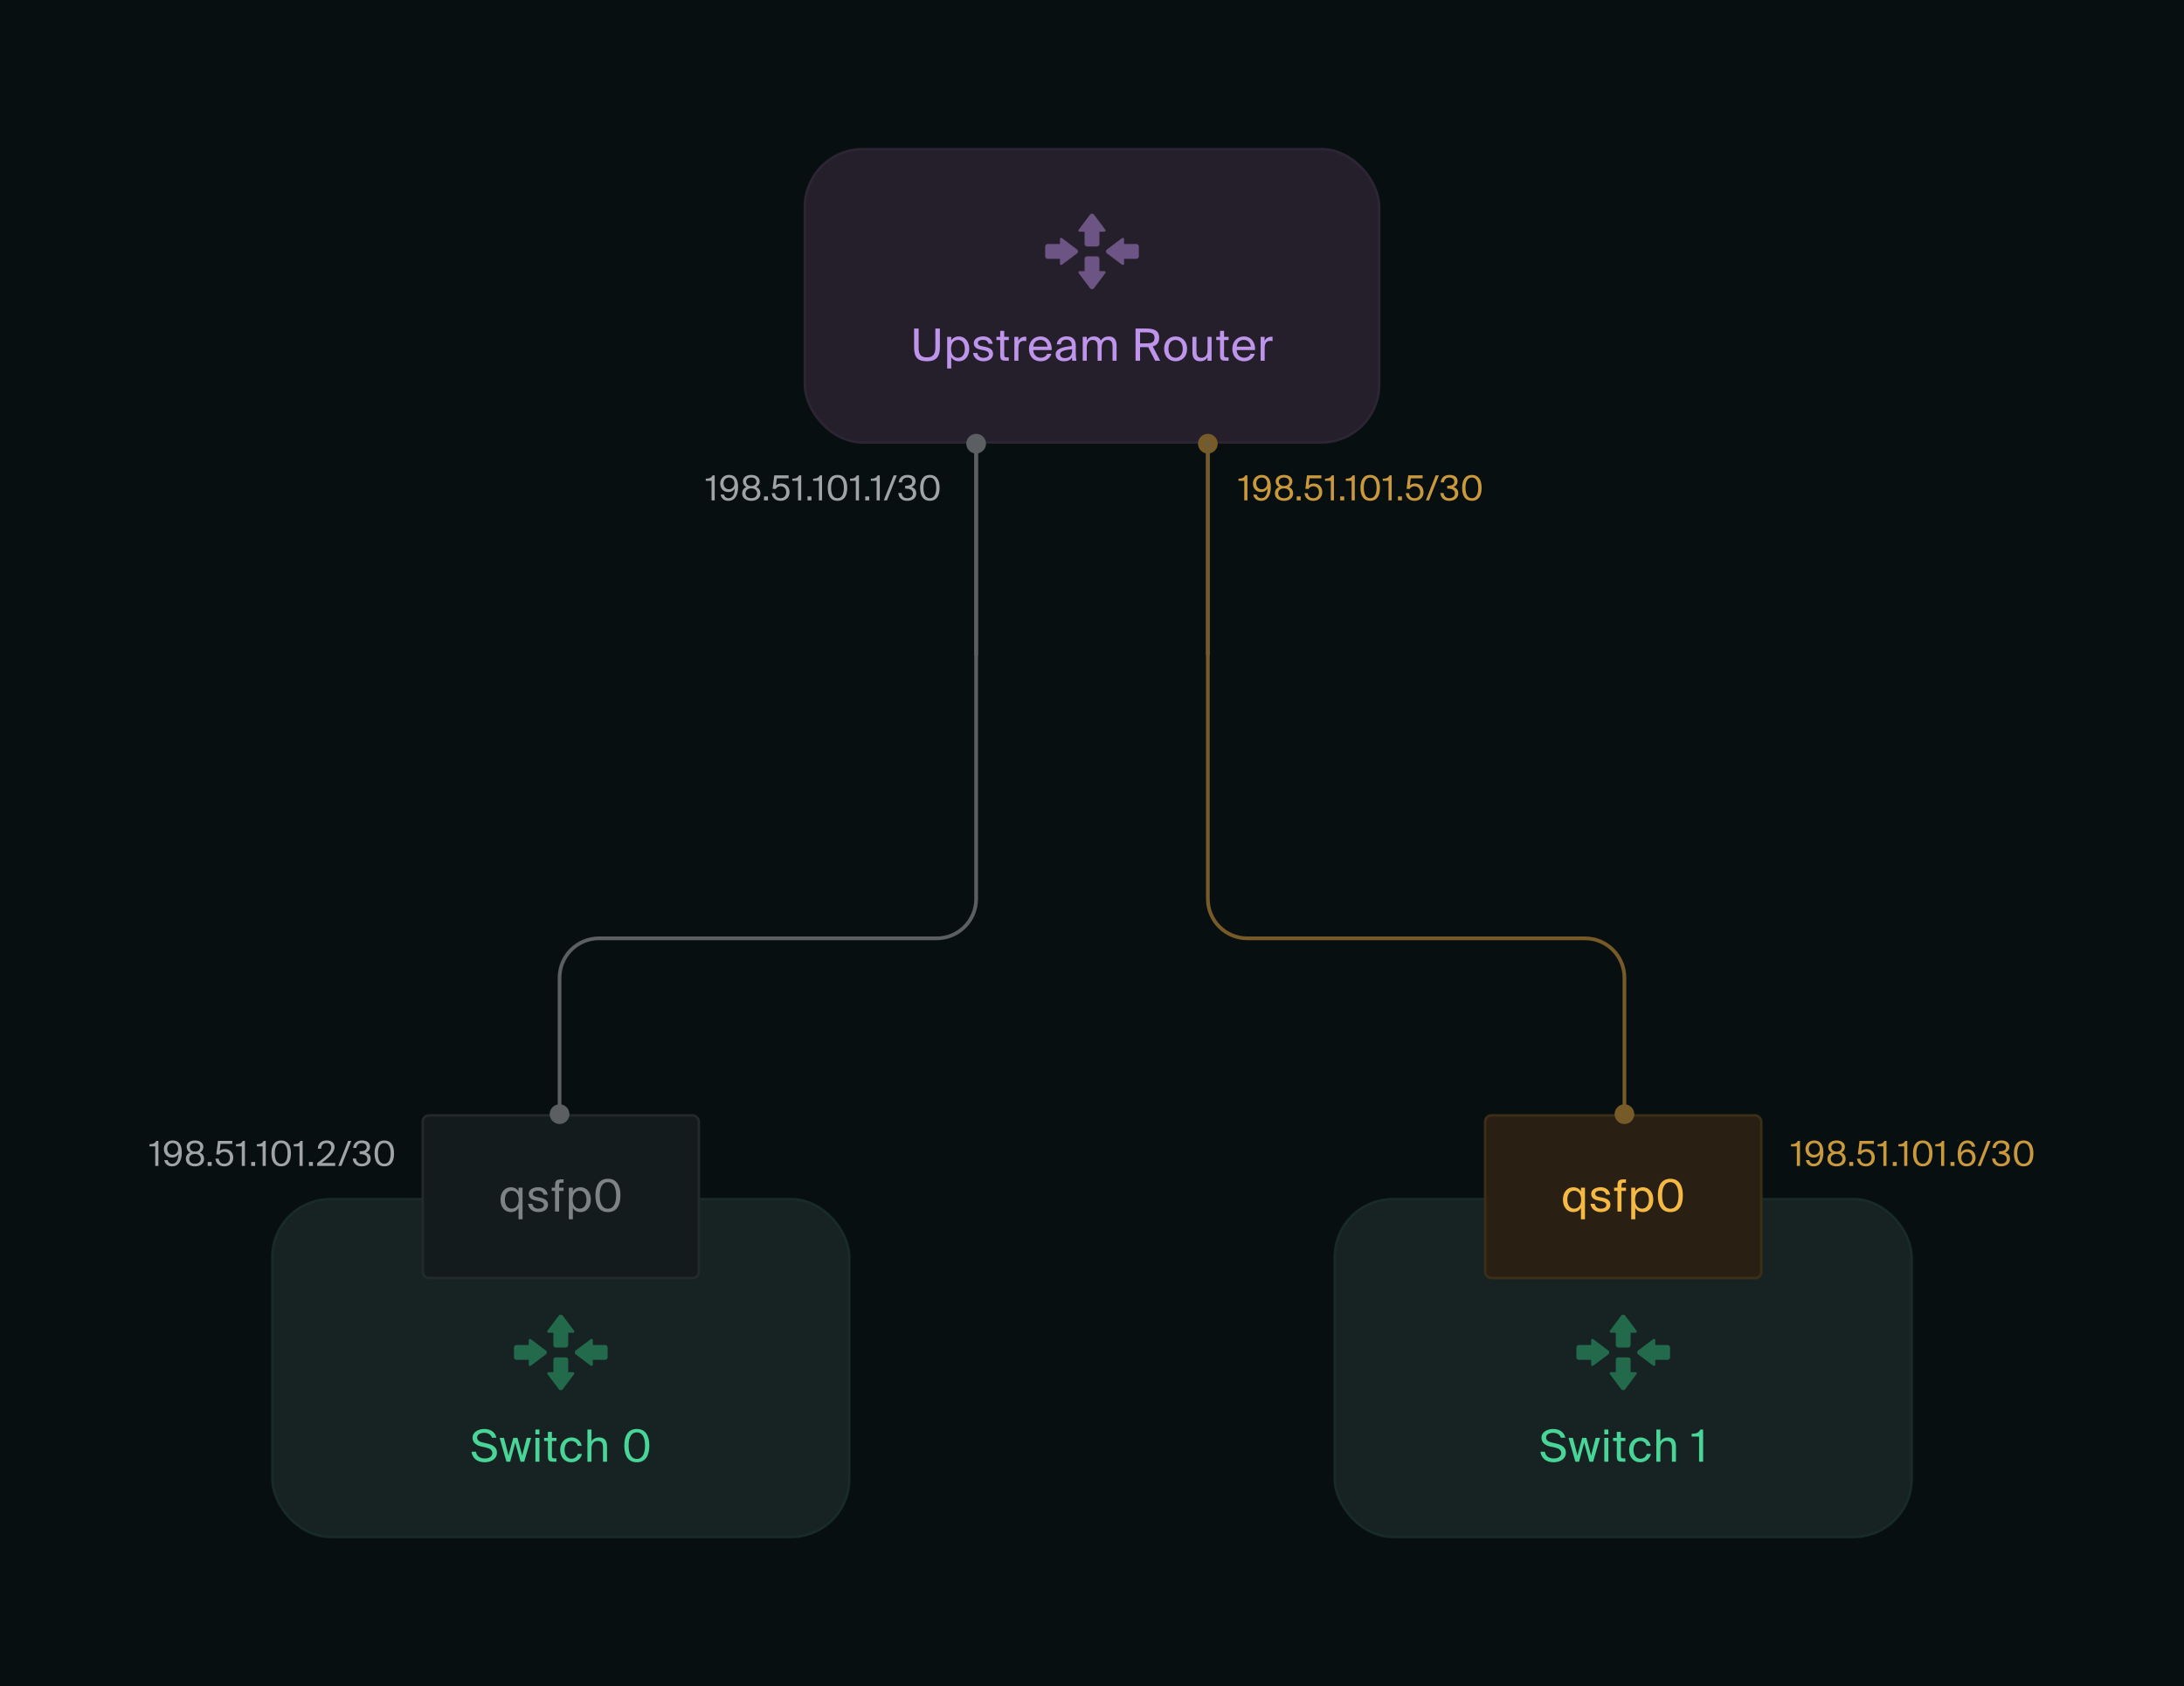 <svg width="886" height="684" viewBox="0 0 886 684" fill="none" xmlns="http://www.w3.org/2000/svg">
<rect width="886" height="684" fill="#080F11"/>
<rect x="326" y="60" width="234" height="120" rx="24" fill="#251F2B"/>
<rect x="326.5" y="60.5" width="233" height="119" rx="23.5" stroke="#BE95EB" stroke-opacity="0.05"/>
<path fill-rule="evenodd" clip-rule="evenodd" d="M442.2 87.067C442.6 86.534 443.4 86.534 443.8 87.067L448.4 93.2C448.647 93.53 448.412 94 448 94H446V99C446 99.553 445.552 100 445 100H441C440.448 100 440 99.553 440 99V94H438C437.588 94 437.353 93.53 437.6 93.2L442.2 87.067ZM436.933 101.2C437.467 101.6 437.467 102.4 436.933 102.8L430.8 107.4C430.47 107.648 430 107.412 430 107V105H425C424.448 105 424 104.553 424 104V100C424 99.448 424.448 99 425 99H430V97C430 96.588 430.47 96.353 430.8 96.6L436.933 101.2ZM456 99V97C456 96.588 455.53 96.353 455.2 96.6L449.067 101.2C448.533 101.6 448.533 102.4 449.067 102.8L455.2 107.4C455.53 107.648 456 107.412 456 107V105H461C461.552 105 462 104.553 462 104V100C462 99.448 461.552 99 461 99H456ZM440 105V110H438C437.588 110 437.353 110.471 437.6 110.8L442.2 116.934C442.6 117.467 443.4 117.467 443.8 116.934L448.4 110.8C448.647 110.471 448.412 110 448 110H446V105C446 104.448 445.552 104 445 104H441C440.448 104 440 104.448 440 105Z" fill="#6C5584"/>
<path d="M372.668 133.283V141.221C372.668 143.777 373.586 144.983 376.034 144.983C378.536 144.983 379.454 143.597 379.454 141.023V133.283H381.29V140.879C381.29 144.695 379.832 146.567 376.034 146.567C372.416 146.567 370.832 145.091 370.832 141.023V133.283H372.668ZM385.889 136.649V138.179C386.483 137.153 387.509 136.487 389.057 136.487C391.271 136.487 393.197 138.341 393.197 141.527C393.197 144.731 391.271 146.567 389.057 146.567C387.509 146.567 386.483 145.901 385.889 144.875V149.483H384.251V136.649H385.889ZM388.643 145.163C390.317 145.163 391.415 143.831 391.415 141.527C391.415 139.223 390.317 137.891 388.643 137.891C387.185 137.891 385.817 138.971 385.817 141.527C385.817 144.083 387.185 145.163 388.643 145.163ZM401.019 139.475C400.767 138.323 399.867 137.873 398.733 137.873C397.779 137.873 396.699 138.215 396.699 139.097C396.699 139.871 397.239 140.231 398.175 140.411L399.543 140.681C401.307 141.023 402.855 141.689 402.855 143.561C402.855 145.469 401.127 146.567 398.913 146.567C396.375 146.567 394.935 144.893 394.755 143.201H396.483C396.735 144.443 397.509 145.181 398.949 145.181C400.191 145.181 401.199 144.641 401.199 143.741C401.199 142.769 400.281 142.355 399.237 142.139L397.797 141.851C396.483 141.581 395.043 140.969 395.043 139.169C395.043 137.459 396.771 136.469 398.913 136.469C401.001 136.469 402.423 137.639 402.729 139.475H401.019ZM405.76 134.219H407.398V136.649H409.234V137.963H407.398V143.705C407.398 144.713 407.47 144.965 408.406 144.965H409.234V146.333H408.046C406.192 146.333 405.76 145.919 405.76 143.903V137.963H404.23V136.649H405.76V134.219ZM416.329 138.359C415.987 138.323 415.681 138.287 415.411 138.287C413.899 138.287 413.143 139.133 413.143 141.257V146.333H411.505V136.649H413.107V138.341C413.593 137.243 414.583 136.631 415.843 136.595C416.005 136.595 416.149 136.595 416.329 136.613V138.359ZM419.186 142.031C419.258 144.119 420.734 145.127 422.174 145.127C423.614 145.127 424.406 144.479 424.82 143.525H426.512C426.062 145.199 424.532 146.567 422.174 146.567C419.114 146.567 417.422 144.371 417.422 141.509C417.422 138.449 419.474 136.487 422.12 136.487C425.072 136.487 426.854 138.971 426.638 142.031H419.186ZM419.204 140.627H424.91C424.874 139.259 423.848 137.891 422.12 137.891C420.662 137.891 419.348 138.683 419.204 140.627ZM428.243 143.777C428.243 141.491 430.817 140.825 434.795 140.375V140.141C434.795 138.377 433.805 137.783 432.599 137.783C431.249 137.783 430.457 138.521 430.385 139.709H428.693C428.855 137.621 430.691 136.451 432.581 136.451C435.245 136.451 436.451 137.729 436.433 140.447L436.415 142.679C436.397 144.299 436.487 145.415 436.667 146.333H435.011C434.957 145.973 434.903 145.577 434.885 145.001C434.291 145.991 433.283 146.567 431.573 146.567C429.755 146.567 428.243 145.559 428.243 143.777ZM434.921 141.671C431.951 141.977 430.061 142.409 430.061 143.741C430.061 144.659 430.763 145.271 431.933 145.271C433.463 145.271 434.921 144.569 434.921 142.283V141.671ZM440.872 146.333H439.234V136.649H440.872V138.107C441.43 137.189 442.33 136.487 443.788 136.487C445.264 136.487 446.146 137.135 446.578 138.197C447.352 137.009 448.486 136.487 449.836 136.487C452.086 136.487 452.968 137.999 452.968 140.213V146.333H451.33V140.699C451.33 139.205 451.042 137.909 449.26 137.909C447.855 137.909 446.92 139.007 446.92 141.077V146.333H445.282V140.699C445.282 139.205 444.994 137.909 443.212 137.909C441.808 137.909 440.872 139.007 440.872 141.077V146.333ZM465.796 140.825C465.472 140.843 465.148 140.843 464.806 140.843H462.502V146.333H460.666V133.283H464.806C467.992 133.283 470.242 133.913 470.242 137.045C470.242 139.115 469.252 140.105 467.65 140.537L470.674 146.333H468.622L465.796 140.825ZM462.502 134.831V139.295H464.95C466.858 139.295 468.352 139.097 468.352 137.081C468.352 135.065 466.858 134.831 464.95 134.831H462.502ZM481.561 141.527C481.561 145.037 479.167 146.567 476.917 146.567C474.667 146.567 472.273 145.037 472.273 141.527C472.273 138.017 474.667 136.487 476.917 136.487C479.167 136.487 481.561 138.017 481.561 141.527ZM476.917 145.127C478.393 145.127 479.815 144.011 479.815 141.527C479.815 138.953 478.393 137.927 476.917 137.927C475.441 137.927 474.019 138.881 474.019 141.527C474.019 144.101 475.441 145.127 476.917 145.127ZM489.875 144.947C489.317 145.865 488.435 146.567 486.833 146.567C484.583 146.567 483.737 145.055 483.737 142.841V136.649H485.375V142.355C485.375 143.849 485.627 145.145 487.409 145.145C488.957 145.145 489.875 144.047 489.875 141.977V136.649H491.513V146.333H489.875V144.947ZM494.939 134.219H496.577V136.649H498.413V137.963H496.577V143.705C496.577 144.713 496.649 144.965 497.585 144.965H498.413V146.333H497.225C495.371 146.333 494.939 145.919 494.939 143.903V137.963H493.409V136.649H494.939V134.219ZM501.695 142.031C501.767 144.119 503.243 145.127 504.683 145.127C506.123 145.127 506.915 144.479 507.329 143.525H509.021C508.571 145.199 507.041 146.567 504.683 146.567C501.623 146.567 499.931 144.371 499.931 141.509C499.931 138.449 501.983 136.487 504.629 136.487C507.581 136.487 509.363 138.971 509.147 142.031H501.695ZM501.713 140.627H507.419C507.383 139.259 506.357 137.891 504.629 137.891C503.171 137.891 501.857 138.683 501.713 140.627ZM516.24 138.359C515.898 138.323 515.592 138.287 515.322 138.287C513.81 138.287 513.054 139.133 513.054 141.257V146.333H511.416V136.649H513.018V138.341C513.504 137.243 514.494 136.631 515.754 136.595C515.916 136.595 516.06 136.595 516.24 136.613V138.359Z" fill="#BE95EB"/>
<path d="M490 176C492.209 176 494 177.791 494 180C494 182.209 492.209 184 490 184C487.791 184 486 182.209 486 180C486 177.791 487.791 176 490 176Z" fill="#765A27"/>
<path d="M396 176C398.209 176 400 177.791 400 180C400 182.209 398.209 184 396 184C393.791 184 392 182.209 392 180C392 177.791 393.791 176 396 176Z" fill="#5B5F61"/>
<path d="M490 180V265.5" stroke="#5B5F61" stroke-width="1.5" stroke-linecap="round"/>
<path d="M396 180V265.5" stroke="#5B5F61" stroke-width="1.5" stroke-linecap="round"/>
<rect x="541" y="486" width="235" height="138" rx="24" fill="#162322"/>
<rect x="541.5" y="486.5" width="234" height="137" rx="23.5" stroke="#48D597" stroke-opacity="0.05"/>
<path fill-rule="evenodd" clip-rule="evenodd" d="M657.7 533.733C658.1 533.2 658.9 533.2 659.3 533.733L663.9 539.866C664.147 540.196 663.912 540.666 663.5 540.666H661.5V545.666C661.5 546.219 661.052 546.666 660.5 546.666H656.5C655.948 546.666 655.5 546.219 655.5 545.666V540.666H653.5C653.088 540.666 652.853 540.196 653.1 539.866L657.7 533.733ZM652.433 547.866C652.967 548.266 652.967 549.066 652.433 549.466L646.3 554.066C645.97 554.314 645.5 554.078 645.5 553.666V551.666H640.5C639.948 551.666 639.5 551.219 639.5 550.666V546.666C639.5 546.114 639.948 545.666 640.5 545.666H645.5V543.666C645.5 543.254 645.97 543.019 646.3 543.266L652.433 547.866ZM671.5 545.666V543.666C671.5 543.254 671.03 543.019 670.7 543.266L664.567 547.866C664.033 548.266 664.033 549.066 664.567 549.466L670.7 554.066C671.03 554.314 671.5 554.078 671.5 553.666V551.666H676.5C677.052 551.666 677.5 551.219 677.5 550.666V546.666C677.5 546.114 677.052 545.666 676.5 545.666H671.5ZM655.5 551.666V556.666H653.5C653.088 556.666 652.853 557.137 653.1 557.466L657.7 563.6C658.1 564.133 658.9 564.133 659.3 563.6L663.9 557.466C664.147 557.137 663.912 556.666 663.5 556.666H661.5V551.666C661.5 551.114 661.052 550.666 660.5 550.666H656.5C655.948 550.666 655.5 551.114 655.5 551.666Z" fill="#236A4C"/>
<path d="M630.058 579.716C632.398 579.716 634.504 580.76 635.008 583.28H633.226C632.776 581.768 631.3 581.264 629.986 581.264C628.978 581.264 627.214 581.714 627.214 583.172C627.214 584.324 628.132 584.9 629.338 585.17L630.85 585.512C632.848 585.944 635.242 586.7 635.242 589.328C635.242 591.884 632.866 593.234 630.274 593.234C627.196 593.234 625.252 591.56 624.91 588.95H626.71C627.052 590.75 628.312 591.686 630.31 591.686C632.236 591.686 633.352 590.768 633.352 589.49C633.352 588.122 632.182 587.546 630.544 587.186L628.924 586.844C627.142 586.448 625.342 585.458 625.342 583.28C625.342 580.796 627.952 579.716 630.058 579.716ZM641.859 583.316H643.551L645.477 590.48L647.331 583.316H649.095L646.305 593H644.811L642.669 585.206L640.599 593H639.105L636.315 583.316H638.079L639.933 590.48L641.859 583.316ZM652.474 579.95V581.93H650.836V579.95H652.474ZM652.474 583.316V593H650.836V583.316H652.474ZM655.9 580.886H657.538V583.316H659.374V584.63H657.538V590.372C657.538 591.38 657.61 591.632 658.546 591.632H659.374V593H658.186C656.332 593 655.9 592.586 655.9 590.57V584.63H654.37V583.316H655.9V580.886ZM669.622 586.556H667.966C667.732 585.404 666.724 584.594 665.464 584.594C664.006 584.594 662.674 585.728 662.674 588.158C662.674 590.624 664.024 591.794 665.464 591.794C666.832 591.794 667.804 590.876 668.038 589.85H669.73C669.406 591.668 667.66 593.234 665.41 593.234C662.638 593.234 660.892 591.128 660.892 588.176C660.892 585.296 662.71 583.154 665.572 583.154C667.912 583.154 669.406 584.918 669.622 586.556ZM673.576 584.774C674.134 583.856 675.07 583.154 676.708 583.154C679.048 583.154 679.894 584.666 679.894 586.88V593H678.256V587.366C678.256 585.872 678.004 584.576 676.132 584.576C674.548 584.576 673.576 585.674 673.576 587.744V593H671.938V579.95H673.576V584.774ZM689.279 593V582.794H686.255V581.678C688.127 581.606 689.081 581.372 689.801 579.95H690.917V593H689.279Z" fill="#48D597"/>
<rect x="602" y="452" width="113" height="67" rx="3" fill="#292013"/>
<rect x="602.5" y="452.5" width="112" height="66" rx="2.5" stroke="#F5B944" stroke-opacity="0.1"/>
<path d="M641.355 481.816H642.993V494.65H641.355V490.042C640.761 491.068 639.735 491.734 638.187 491.734C635.973 491.734 634.047 489.898 634.047 486.694C634.047 483.508 635.973 481.654 638.187 481.654C639.735 481.654 640.761 482.32 641.355 483.346V481.816ZM638.601 483.058C636.927 483.058 635.829 484.39 635.829 486.694C635.829 488.998 636.927 490.33 638.601 490.33C640.059 490.33 641.427 489.25 641.427 486.694C641.427 484.138 640.059 483.058 638.601 483.058ZM651.48 484.642C651.228 483.49 650.328 483.04 649.194 483.04C648.24 483.04 647.16 483.382 647.16 484.264C647.16 485.038 647.7 485.398 648.636 485.578L650.004 485.848C651.768 486.19 653.316 486.856 653.316 488.728C653.316 490.636 651.588 491.734 649.374 491.734C646.836 491.734 645.396 490.06 645.216 488.368H646.944C647.196 489.61 647.97 490.348 649.41 490.348C650.652 490.348 651.66 489.808 651.66 488.908C651.66 487.936 650.742 487.522 649.698 487.306L648.258 487.018C646.944 486.748 645.504 486.136 645.504 484.336C645.504 482.626 647.232 481.636 649.374 481.636C651.462 481.636 652.884 482.806 653.19 484.642H651.48ZM656.167 481.114C656.167 479.098 656.581 478.45 658.777 478.45H659.623V479.818H658.813C657.949 479.818 657.805 480.016 657.805 481.024V481.816H659.623V483.13H657.805V491.5H656.167V483.13H654.817V481.816H656.167V481.114ZM663.394 481.816V483.346C663.988 482.32 665.014 481.654 666.562 481.654C668.776 481.654 670.702 483.508 670.702 486.694C670.702 489.898 668.776 491.734 666.562 491.734C665.014 491.734 663.988 491.068 663.394 490.042V494.65H661.756V481.816H663.394ZM666.148 490.33C667.822 490.33 668.92 488.998 668.92 486.694C668.92 484.39 667.822 483.058 666.148 483.058C664.69 483.058 663.322 484.138 663.322 486.694C663.322 489.25 664.69 490.33 666.148 490.33ZM677.623 491.734C674.149 491.734 672.547 489.106 672.547 484.966C672.547 480.844 674.149 478.216 677.623 478.216C681.097 478.216 682.699 480.844 682.699 484.966C682.699 489.106 681.097 491.734 677.623 491.734ZM677.623 479.584C675.571 479.584 674.293 481.348 674.293 484.966C674.293 488.602 675.571 490.366 677.623 490.366C679.675 490.366 680.953 488.602 680.953 484.966C680.953 481.348 679.675 479.584 677.623 479.584Z" fill="#F5B944"/>
<rect x="110" y="486" width="235" height="138" rx="24" fill="#162322"/>
<rect x="110.5" y="486.5" width="234" height="137" rx="23.5" stroke="#48D597" stroke-opacity="0.05"/>
<path fill-rule="evenodd" clip-rule="evenodd" d="M226.7 533.733C227.1 533.2 227.9 533.2 228.3 533.733L232.9 539.866C233.147 540.196 232.912 540.666 232.5 540.666H230.5V545.666C230.5 546.219 230.052 546.666 229.5 546.666H225.5C224.948 546.666 224.5 546.219 224.5 545.666V540.666H222.5C222.088 540.666 221.853 540.196 222.1 539.866L226.7 533.733ZM221.433 547.866C221.967 548.266 221.967 549.066 221.433 549.466L215.3 554.066C214.97 554.314 214.5 554.078 214.5 553.666V551.666H209.5C208.948 551.666 208.5 551.219 208.5 550.666V546.666C208.5 546.114 208.948 545.666 209.5 545.666H214.5V543.666C214.5 543.254 214.97 543.019 215.3 543.266L221.433 547.866ZM240.5 545.666V543.666C240.5 543.254 240.03 543.019 239.7 543.266L233.567 547.866C233.033 548.266 233.033 549.066 233.567 549.466L239.7 554.066C240.03 554.314 240.5 554.078 240.5 553.666V551.666H245.5C246.052 551.666 246.5 551.219 246.5 550.666V546.666C246.5 546.114 246.052 545.666 245.5 545.666H240.5ZM224.5 551.666V556.666H222.5C222.088 556.666 221.853 557.137 222.1 557.466L226.7 563.6C227.1 564.133 227.9 564.133 228.3 563.6L232.9 557.466C233.147 557.137 232.912 556.666 232.5 556.666H230.5V551.666C230.5 551.114 230.052 550.666 229.5 550.666H225.5C224.948 550.666 224.5 551.114 224.5 551.666Z" fill="#236A4C"/>
<path d="M196.421 579.716C198.761 579.716 200.867 580.76 201.371 583.28H199.589C199.139 581.768 197.663 581.264 196.349 581.264C195.341 581.264 193.577 581.714 193.577 583.172C193.577 584.324 194.495 584.9 195.701 585.17L197.213 585.512C199.211 585.944 201.605 586.7 201.605 589.328C201.605 591.884 199.229 593.234 196.637 593.234C193.559 593.234 191.615 591.56 191.273 588.95H193.073C193.415 590.75 194.675 591.686 196.673 591.686C198.599 591.686 199.715 590.768 199.715 589.49C199.715 588.122 198.545 587.546 196.907 587.186L195.287 586.844C193.505 586.448 191.705 585.458 191.705 583.28C191.705 580.796 194.315 579.716 196.421 579.716ZM208.222 583.316H209.914L211.84 590.48L213.694 583.316H215.458L212.668 593H211.174L209.032 585.206L206.962 593H205.468L202.678 583.316H204.442L206.296 590.48L208.222 583.316ZM218.837 579.95V581.93H217.199V579.95H218.837ZM218.837 583.316V593H217.199V583.316H218.837ZM222.264 580.886H223.902V583.316H225.738V584.63H223.902V590.372C223.902 591.38 223.974 591.632 224.91 591.632H225.738V593H224.55C222.696 593 222.264 592.586 222.264 590.57V584.63H220.734V583.316H222.264V580.886ZM235.985 586.556H234.329C234.095 585.404 233.087 584.594 231.827 584.594C230.369 584.594 229.037 585.728 229.037 588.158C229.037 590.624 230.387 591.794 231.827 591.794C233.195 591.794 234.167 590.876 234.401 589.85H236.093C235.769 591.668 234.023 593.234 231.773 593.234C229.001 593.234 227.255 591.128 227.255 588.176C227.255 585.296 229.073 583.154 231.935 583.154C234.275 583.154 235.769 584.918 235.985 586.556ZM239.939 584.774C240.497 583.856 241.433 583.154 243.071 583.154C245.411 583.154 246.257 584.666 246.257 586.88V593H244.619V587.366C244.619 585.872 244.367 584.576 242.495 584.576C240.911 584.576 239.939 585.674 239.939 587.744V593H238.301V579.95H239.939V584.774ZM258.343 593.234C254.869 593.234 253.267 590.606 253.267 586.466C253.267 582.344 254.869 579.716 258.343 579.716C261.817 579.716 263.419 582.344 263.419 586.466C263.419 590.606 261.817 593.234 258.343 593.234ZM258.343 581.084C256.291 581.084 255.013 582.848 255.013 586.466C255.013 590.102 256.291 591.866 258.343 591.866C260.395 591.866 261.673 590.102 261.673 586.466C261.673 582.848 260.395 581.084 258.343 581.084Z" fill="#48D597"/>
<rect x="171" y="452" width="113" height="67" rx="3" fill="#141B1D"/>
<rect x="171.5" y="452.5" width="112" height="66" rx="2.5" stroke="#B8BBBC" stroke-opacity="0.1"/>
<path d="M210.355 481.816H211.993V494.65H210.355V490.042C209.761 491.068 208.735 491.734 207.187 491.734C204.973 491.734 203.047 489.898 203.047 486.694C203.047 483.508 204.973 481.654 207.187 481.654C208.735 481.654 209.761 482.32 210.355 483.346V481.816ZM207.601 483.058C205.927 483.058 204.829 484.39 204.829 486.694C204.829 488.998 205.927 490.33 207.601 490.33C209.059 490.33 210.427 489.25 210.427 486.694C210.427 484.138 209.059 483.058 207.601 483.058ZM220.48 484.642C220.228 483.49 219.328 483.04 218.194 483.04C217.24 483.04 216.16 483.382 216.16 484.264C216.16 485.038 216.7 485.398 217.636 485.578L219.004 485.848C220.768 486.19 222.316 486.856 222.316 488.728C222.316 490.636 220.588 491.734 218.374 491.734C215.836 491.734 214.396 490.06 214.216 488.368H215.944C216.196 489.61 216.97 490.348 218.41 490.348C219.652 490.348 220.66 489.808 220.66 488.908C220.66 487.936 219.742 487.522 218.698 487.306L217.258 487.018C215.944 486.748 214.504 486.136 214.504 484.336C214.504 482.626 216.232 481.636 218.374 481.636C220.462 481.636 221.884 482.806 222.19 484.642H220.48ZM225.167 481.114C225.167 479.098 225.581 478.45 227.777 478.45H228.623V479.818H227.813C226.949 479.818 226.805 480.016 226.805 481.024V481.816H228.623V483.13H226.805V491.5H225.167V483.13H223.817V481.816H225.167V481.114ZM232.394 481.816V483.346C232.988 482.32 234.014 481.654 235.562 481.654C237.776 481.654 239.702 483.508 239.702 486.694C239.702 489.898 237.776 491.734 235.562 491.734C234.014 491.734 232.988 491.068 232.394 490.042V494.65H230.756V481.816H232.394ZM235.148 490.33C236.822 490.33 237.92 488.998 237.92 486.694C237.92 484.39 236.822 483.058 235.148 483.058C233.69 483.058 232.322 484.138 232.322 486.694C232.322 489.25 233.69 490.33 235.148 490.33ZM246.623 491.734C243.149 491.734 241.547 489.106 241.547 484.966C241.547 480.844 243.149 478.216 246.623 478.216C250.097 478.216 251.699 480.844 251.699 484.966C251.699 489.106 250.097 491.734 246.623 491.734ZM246.623 479.584C244.571 479.584 243.293 481.348 243.293 484.966C243.293 488.602 244.571 490.366 246.623 490.366C248.675 490.366 249.953 488.602 249.953 484.966C249.953 481.348 248.675 479.584 246.623 479.584Z" fill="#7E8385"/>
<path d="M504.777 203V195.062H502.425V194.194C503.881 194.138 504.623 193.956 505.183 192.85H506.051V203H504.777ZM514.229 198.198C513.767 198.996 512.885 199.612 511.541 199.612C509.665 199.612 508.279 198.198 508.279 196.154C508.279 194.278 509.679 192.668 511.849 192.668C514.383 192.668 515.545 194.432 515.545 197.568C515.545 200.438 514.509 203.182 511.583 203.182C509.595 203.182 508.657 201.936 508.447 200.648H509.833C510.001 201.558 510.687 202.118 511.723 202.118C513.291 202.118 514.159 200.55 514.229 198.198ZM511.863 193.732C510.547 193.732 509.637 194.712 509.637 196.098C509.637 197.484 510.533 198.492 511.849 198.492C513.179 198.492 514.061 197.484 514.061 196.098C514.061 194.698 513.207 193.732 511.863 193.732ZM524.286 195.258C524.286 196.084 523.894 197.05 522.886 197.596C524.202 198.128 524.594 199.22 524.594 200.144C524.594 202.076 522.984 203.182 520.898 203.182C518.798 203.182 517.188 202.076 517.188 200.144C517.188 199.22 517.58 198.128 518.91 197.596C517.902 197.05 517.51 196.084 517.51 195.258C517.51 193.76 518.812 192.668 520.898 192.668C522.97 192.668 524.286 193.76 524.286 195.258ZM520.898 193.732C519.624 193.732 518.784 194.404 518.784 195.412C518.784 196.434 519.624 197.19 520.898 197.19C522.158 197.19 522.998 196.434 522.998 195.412C522.998 194.404 522.158 193.732 520.898 193.732ZM518.546 200.144C518.546 201.334 519.456 202.118 520.898 202.118C522.326 202.118 523.25 201.334 523.25 200.144C523.25 198.954 522.326 198.128 520.898 198.128C519.456 198.128 518.546 198.954 518.546 200.144ZM526.046 203V201.39H527.656V203H526.046ZM535.07 199.668C535.07 197.988 533.894 197.26 532.788 197.26C531.738 197.26 531.052 197.876 530.828 198.38L529.554 198.31L530.212 192.85H536.036V194.04H531.248L530.898 196.924C531.43 196.406 532.242 196.154 533.082 196.154C534.86 196.154 536.414 197.414 536.414 199.654C536.414 201.978 534.692 203.182 532.802 203.182C530.45 203.182 529.386 201.698 529.19 200.06H530.506C530.702 201.334 531.388 202.118 532.802 202.118C534.02 202.118 535.07 201.236 535.07 199.668ZM539.878 203V195.062H537.526V194.194C538.982 194.138 539.724 193.956 540.284 192.85H541.152V203H539.878ZM543.702 203V201.39H545.312V203H543.702ZM548.327 203V195.062H545.975V194.194C547.431 194.138 548.173 193.956 548.733 192.85H549.601V203H548.327ZM555.861 203.182C553.159 203.182 551.913 201.138 551.913 197.918C551.913 194.712 553.159 192.668 555.861 192.668C558.563 192.668 559.809 194.712 559.809 197.918C559.809 201.138 558.563 203.182 555.861 203.182ZM555.861 193.732C554.265 193.732 553.271 195.104 553.271 197.918C553.271 200.746 554.265 202.118 555.861 202.118C557.457 202.118 558.451 200.746 558.451 197.918C558.451 195.104 557.457 193.732 555.861 193.732ZM563.297 203V195.062H560.945V194.194C562.401 194.138 563.143 193.956 563.703 192.85H564.571V203H563.297ZM567.121 203V201.39H568.731V203H567.121ZM576.145 199.668C576.145 197.988 574.969 197.26 573.863 197.26C572.813 197.26 572.127 197.876 571.903 198.38L570.629 198.31L571.287 192.85H577.111V194.04H572.323L571.973 196.924C572.505 196.406 573.317 196.154 574.157 196.154C575.935 196.154 577.489 197.414 577.489 199.654C577.489 201.978 575.767 203.182 573.877 203.182C571.525 203.182 570.461 201.698 570.265 200.06H571.581C571.777 201.334 572.463 202.118 573.877 202.118C575.095 202.118 576.145 201.236 576.145 199.668ZM578.433 203L582.423 192.85H583.711L579.707 203H578.433ZM590.235 200.158C590.235 198.702 588.933 198.226 587.309 198.226H587.099V197.064H587.267C589.031 197.064 589.969 196.574 589.969 195.384C589.969 194.292 589.073 193.732 587.995 193.732C586.637 193.732 585.895 194.558 585.783 195.706H584.467C584.621 193.914 585.895 192.668 588.023 192.668C589.787 192.668 591.313 193.368 591.313 195.244C591.313 196.28 590.725 197.162 589.661 197.596C591.173 198.072 591.593 199.08 591.593 200.144C591.593 202.188 589.857 203.182 587.925 203.182C585.545 203.182 584.453 201.698 584.313 200.004H585.629C585.769 201.25 586.511 202.118 587.939 202.118C589.283 202.118 590.235 201.418 590.235 200.158ZM597.107 203.182C594.405 203.182 593.159 201.138 593.159 197.918C593.159 194.712 594.405 192.668 597.107 192.668C599.809 192.668 601.055 194.712 601.055 197.918C601.055 201.138 599.809 203.182 597.107 203.182ZM597.107 193.732C595.511 193.732 594.517 195.104 594.517 197.918C594.517 200.746 595.511 202.118 597.107 202.118C598.703 202.118 599.697 200.746 599.697 197.918C599.697 195.104 598.703 193.732 597.107 193.732Z" fill="#CA993B"/>
<path d="M288.664 203V195.062H286.312V194.194C287.768 194.138 288.51 193.956 289.07 192.85H289.938V203H288.664ZM298.116 198.198C297.654 198.996 296.772 199.612 295.428 199.612C293.552 199.612 292.166 198.198 292.166 196.154C292.166 194.278 293.566 192.668 295.736 192.668C298.27 192.668 299.432 194.432 299.432 197.568C299.432 200.438 298.396 203.182 295.47 203.182C293.482 203.182 292.544 201.936 292.334 200.648H293.72C293.888 201.558 294.574 202.118 295.61 202.118C297.178 202.118 298.046 200.55 298.116 198.198ZM295.75 193.732C294.434 193.732 293.524 194.712 293.524 196.098C293.524 197.484 294.42 198.492 295.736 198.492C297.066 198.492 297.948 197.484 297.948 196.098C297.948 194.698 297.094 193.732 295.75 193.732ZM308.173 195.258C308.173 196.084 307.781 197.05 306.773 197.596C308.089 198.128 308.481 199.22 308.481 200.144C308.481 202.076 306.871 203.182 304.785 203.182C302.685 203.182 301.075 202.076 301.075 200.144C301.075 199.22 301.467 198.128 302.797 197.596C301.789 197.05 301.397 196.084 301.397 195.258C301.397 193.76 302.699 192.668 304.785 192.668C306.857 192.668 308.173 193.76 308.173 195.258ZM304.785 193.732C303.511 193.732 302.671 194.404 302.671 195.412C302.671 196.434 303.511 197.19 304.785 197.19C306.045 197.19 306.885 196.434 306.885 195.412C306.885 194.404 306.045 193.732 304.785 193.732ZM302.433 200.144C302.433 201.334 303.343 202.118 304.785 202.118C306.213 202.118 307.137 201.334 307.137 200.144C307.137 198.954 306.213 198.128 304.785 198.128C303.343 198.128 302.433 198.954 302.433 200.144ZM309.933 203V201.39H311.543V203H309.933ZM318.957 199.668C318.957 197.988 317.781 197.26 316.675 197.26C315.625 197.26 314.939 197.876 314.715 198.38L313.441 198.31L314.099 192.85H319.923V194.04H315.135L314.785 196.924C315.317 196.406 316.129 196.154 316.969 196.154C318.747 196.154 320.301 197.414 320.301 199.654C320.301 201.978 318.579 203.182 316.689 203.182C314.337 203.182 313.273 201.698 313.077 200.06H314.393C314.589 201.334 315.275 202.118 316.689 202.118C317.907 202.118 318.957 201.236 318.957 199.668ZM323.765 203V195.062H321.413V194.194C322.869 194.138 323.611 193.956 324.171 192.85H325.039V203H323.765ZM327.589 203V201.39H329.199V203H327.589ZM332.213 203V195.062H329.861V194.194C331.317 194.138 332.059 193.956 332.619 192.85H333.487V203H332.213ZM339.748 203.182C337.046 203.182 335.8 201.138 335.8 197.918C335.8 194.712 337.046 192.668 339.748 192.668C342.45 192.668 343.696 194.712 343.696 197.918C343.696 201.138 342.45 203.182 339.748 203.182ZM339.748 193.732C338.152 193.732 337.158 195.104 337.158 197.918C337.158 200.746 338.152 202.118 339.748 202.118C341.344 202.118 342.338 200.746 342.338 197.918C342.338 195.104 341.344 193.732 339.748 193.732ZM347.184 203V195.062H344.832V194.194C346.288 194.138 347.03 193.956 347.59 192.85H348.458V203H347.184ZM351.008 203V201.39H352.618V203H351.008ZM355.632 203V195.062H353.28V194.194C354.736 194.138 355.478 193.956 356.038 192.85H356.906V203H355.632ZM358.546 203L362.536 192.85H363.824L359.82 203H358.546ZM370.348 200.158C370.348 198.702 369.046 198.226 367.422 198.226H367.212V197.064H367.38C369.144 197.064 370.082 196.574 370.082 195.384C370.082 194.292 369.186 193.732 368.108 193.732C366.75 193.732 366.008 194.558 365.896 195.706H364.58C364.734 193.914 366.008 192.668 368.136 192.668C369.9 192.668 371.426 193.368 371.426 195.244C371.426 196.28 370.838 197.162 369.774 197.596C371.286 198.072 371.706 199.08 371.706 200.144C371.706 202.188 369.97 203.182 368.038 203.182C365.658 203.182 364.566 201.698 364.426 200.004H365.742C365.882 201.25 366.624 202.118 368.052 202.118C369.396 202.118 370.348 201.418 370.348 200.158ZM377.221 203.182C374.519 203.182 373.273 201.138 373.273 197.918C373.273 194.712 374.519 192.668 377.221 192.668C379.923 192.668 381.169 194.712 381.169 197.918C381.169 201.138 379.923 203.182 377.221 203.182ZM377.221 193.732C375.625 193.732 374.631 195.104 374.631 197.918C374.631 200.746 375.625 202.118 377.221 202.118C378.817 202.118 379.811 200.746 379.811 197.918C379.811 195.104 378.817 193.732 377.221 193.732Z" fill="#A1A4A5"/>
<path d="M728.934 473V465.062H726.582V464.194C728.038 464.138 728.78 463.956 729.34 462.85H730.208V473H728.934ZM738.386 468.198C737.924 468.996 737.042 469.612 735.698 469.612C733.822 469.612 732.436 468.198 732.436 466.154C732.436 464.278 733.836 462.668 736.006 462.668C738.54 462.668 739.702 464.432 739.702 467.568C739.702 470.438 738.666 473.182 735.74 473.182C733.752 473.182 732.814 471.936 732.604 470.648H733.99C734.158 471.558 734.844 472.118 735.88 472.118C737.448 472.118 738.316 470.55 738.386 468.198ZM736.02 463.732C734.704 463.732 733.794 464.712 733.794 466.098C733.794 467.484 734.69 468.492 736.006 468.492C737.336 468.492 738.218 467.484 738.218 466.098C738.218 464.698 737.364 463.732 736.02 463.732ZM748.443 465.258C748.443 466.084 748.051 467.05 747.043 467.596C748.359 468.128 748.751 469.22 748.751 470.144C748.751 472.076 747.141 473.182 745.055 473.182C742.955 473.182 741.345 472.076 741.345 470.144C741.345 469.22 741.737 468.128 743.067 467.596C742.059 467.05 741.667 466.084 741.667 465.258C741.667 463.76 742.969 462.668 745.055 462.668C747.127 462.668 748.443 463.76 748.443 465.258ZM745.055 463.732C743.781 463.732 742.941 464.404 742.941 465.412C742.941 466.434 743.781 467.19 745.055 467.19C746.315 467.19 747.155 466.434 747.155 465.412C747.155 464.404 746.315 463.732 745.055 463.732ZM742.703 470.144C742.703 471.334 743.613 472.118 745.055 472.118C746.483 472.118 747.407 471.334 747.407 470.144C747.407 468.954 746.483 468.128 745.055 468.128C743.613 468.128 742.703 468.954 742.703 470.144ZM750.203 473V471.39H751.813V473H750.203ZM759.227 469.668C759.227 467.988 758.051 467.26 756.945 467.26C755.895 467.26 755.209 467.876 754.985 468.38L753.711 468.31L754.369 462.85H760.193V464.04H755.405L755.055 466.924C755.587 466.406 756.399 466.154 757.239 466.154C759.017 466.154 760.571 467.414 760.571 469.654C760.571 471.978 758.849 473.182 756.959 473.182C754.607 473.182 753.543 471.698 753.347 470.06H754.663C754.859 471.334 755.545 472.118 756.959 472.118C758.177 472.118 759.227 471.236 759.227 469.668ZM764.035 473V465.062H761.683V464.194C763.139 464.138 763.881 463.956 764.441 462.85H765.309V473H764.035ZM767.859 473V471.39H769.469V473H767.859ZM772.484 473V465.062H770.132V464.194C771.588 464.138 772.33 463.956 772.89 462.85H773.758V473H772.484ZM780.018 473.182C777.316 473.182 776.07 471.138 776.07 467.918C776.07 464.712 777.316 462.668 780.018 462.668C782.72 462.668 783.966 464.712 783.966 467.918C783.966 471.138 782.72 473.182 780.018 473.182ZM780.018 463.732C778.422 463.732 777.428 465.104 777.428 467.918C777.428 470.746 778.422 472.118 780.018 472.118C781.614 472.118 782.608 470.746 782.608 467.918C782.608 465.104 781.614 463.732 780.018 463.732ZM787.454 473V465.062H785.102V464.194C786.558 464.138 787.3 463.956 787.86 462.85H788.728V473H787.454ZM791.278 473V471.39H792.888V473H791.278ZM795.507 467.652C795.969 466.854 796.837 466.238 798.181 466.238C800.071 466.238 801.457 467.652 801.457 469.682C801.457 471.572 800.057 473.182 797.887 473.182C795.353 473.182 794.191 471.418 794.191 468.282C794.191 465.412 795.213 462.668 798.153 462.668C800.141 462.668 801.079 463.914 801.289 465.202H799.903C799.735 464.292 799.035 463.732 797.999 463.732C796.431 463.732 795.577 465.3 795.507 467.652ZM797.873 472.118C799.175 472.118 800.099 471.138 800.099 469.752C800.099 468.366 799.189 467.344 797.887 467.344C796.557 467.344 795.661 468.366 795.661 469.752C795.661 471.152 796.529 472.118 797.873 472.118ZM802.276 473L806.266 462.85H807.554L803.55 473H802.276ZM814.077 470.158C814.077 468.702 812.775 468.226 811.151 468.226H810.941V467.064H811.109C812.873 467.064 813.811 466.574 813.811 465.384C813.811 464.292 812.915 463.732 811.837 463.732C810.479 463.732 809.737 464.558 809.625 465.706H808.309C808.463 463.914 809.737 462.668 811.865 462.668C813.629 462.668 815.155 463.368 815.155 465.244C815.155 466.28 814.567 467.162 813.503 467.596C815.015 468.072 815.435 469.08 815.435 470.144C815.435 472.188 813.699 473.182 811.767 473.182C809.387 473.182 808.295 471.698 808.155 470.004H809.471C809.611 471.25 810.353 472.118 811.781 472.118C813.125 472.118 814.077 471.418 814.077 470.158ZM820.95 473.182C818.248 473.182 817.002 471.138 817.002 467.918C817.002 464.712 818.248 462.668 820.95 462.668C823.652 462.668 824.898 464.712 824.898 467.918C824.898 471.138 823.652 473.182 820.95 473.182ZM820.95 463.732C819.354 463.732 818.36 465.104 818.36 467.918C818.36 470.746 819.354 472.118 820.95 472.118C822.546 472.118 823.54 470.746 823.54 467.918C823.54 465.104 822.546 463.732 820.95 463.732Z" fill="#CA993B"/>
<path d="M62.983 473V465.062H60.631V464.194C62.087 464.138 62.829 463.956 63.389 462.85H64.257V473H62.983ZM72.435 468.198C71.973 468.996 71.091 469.612 69.747 469.612C67.871 469.612 66.485 468.198 66.485 466.154C66.485 464.278 67.885 462.668 70.055 462.668C72.589 462.668 73.751 464.432 73.751 467.568C73.751 470.438 72.715 473.182 69.789 473.182C67.801 473.182 66.863 471.936 66.653 470.648H68.039C68.207 471.558 68.893 472.118 69.929 472.118C71.497 472.118 72.365 470.55 72.435 468.198ZM70.069 463.732C68.753 463.732 67.843 464.712 67.843 466.098C67.843 467.484 68.739 468.492 70.055 468.492C71.385 468.492 72.267 467.484 72.267 466.098C72.267 464.698 71.413 463.732 70.069 463.732ZM82.492 465.258C82.492 466.084 82.1 467.05 81.092 467.596C82.408 468.128 82.8 469.22 82.8 470.144C82.8 472.076 81.19 473.182 79.104 473.182C77.004 473.182 75.394 472.076 75.394 470.144C75.394 469.22 75.786 468.128 77.116 467.596C76.108 467.05 75.716 466.084 75.716 465.258C75.716 463.76 77.018 462.668 79.104 462.668C81.176 462.668 82.492 463.76 82.492 465.258ZM79.104 463.732C77.83 463.732 76.99 464.404 76.99 465.412C76.99 466.434 77.83 467.19 79.104 467.19C80.364 467.19 81.204 466.434 81.204 465.412C81.204 464.404 80.364 463.732 79.104 463.732ZM76.752 470.144C76.752 471.334 77.662 472.118 79.104 472.118C80.532 472.118 81.456 471.334 81.456 470.144C81.456 468.954 80.532 468.128 79.104 468.128C77.662 468.128 76.752 468.954 76.752 470.144ZM84.252 473V471.39H85.862V473H84.252ZM93.276 469.668C93.276 467.988 92.1 467.26 90.994 467.26C89.944 467.26 89.258 467.876 89.034 468.38L87.76 468.31L88.418 462.85H94.242V464.04H89.454L89.104 466.924C89.636 466.406 90.448 466.154 91.288 466.154C93.066 466.154 94.62 467.414 94.62 469.654C94.62 471.978 92.898 473.182 91.008 473.182C88.656 473.182 87.592 471.698 87.396 470.06H88.712C88.908 471.334 89.594 472.118 91.008 472.118C92.226 472.118 93.276 471.236 93.276 469.668ZM98.084 473V465.062H95.732V464.194C97.188 464.138 97.93 463.956 98.49 462.85H99.358V473H98.084ZM101.908 473V471.39H103.518V473H101.908ZM106.533 473V465.062H104.181V464.194C105.637 464.138 106.379 463.956 106.939 462.85H107.807V473H106.533ZM114.067 473.182C111.365 473.182 110.119 471.138 110.119 467.918C110.119 464.712 111.365 462.668 114.067 462.668C116.769 462.668 118.015 464.712 118.015 467.918C118.015 471.138 116.769 473.182 114.067 473.182ZM114.067 463.732C112.471 463.732 111.477 465.104 111.477 467.918C111.477 470.746 112.471 472.118 114.067 472.118C115.663 472.118 116.657 470.746 116.657 467.918C116.657 465.104 115.663 463.732 114.067 463.732ZM121.503 473V465.062H119.151V464.194C120.607 464.138 121.349 463.956 121.909 462.85H122.777V473H121.503ZM125.327 473V471.39H126.937V473H125.327ZM135.714 465.328C135.714 467.68 133.264 469.766 130.422 471.81H135.994V473H128.686V471.852C132.27 469.206 134.37 467.288 134.37 465.496C134.37 464.446 133.67 463.732 132.466 463.732C131.374 463.732 130.31 464.334 130.282 466.014H128.966C128.938 463.998 130.338 462.668 132.494 462.668C134.37 462.668 135.714 463.62 135.714 465.328ZM137.227 473L141.217 462.85H142.505L138.501 473H137.227ZM149.028 470.158C149.028 468.702 147.726 468.226 146.102 468.226H145.892V467.064H146.06C147.824 467.064 148.762 466.574 148.762 465.384C148.762 464.292 147.866 463.732 146.788 463.732C145.43 463.732 144.688 464.558 144.576 465.706H143.26C143.414 463.914 144.688 462.668 146.816 462.668C148.58 462.668 150.106 463.368 150.106 465.244C150.106 466.28 149.518 467.162 148.454 467.596C149.966 468.072 150.386 469.08 150.386 470.144C150.386 472.188 148.65 473.182 146.718 473.182C144.338 473.182 143.246 471.698 143.106 470.004H144.422C144.562 471.25 145.304 472.118 146.732 472.118C148.076 472.118 149.028 471.418 149.028 470.158ZM155.901 473.182C153.199 473.182 151.953 471.138 151.953 467.918C151.953 464.712 153.199 462.668 155.901 462.668C158.603 462.668 159.849 464.712 159.849 467.918C159.849 471.138 158.603 473.182 155.901 473.182ZM155.901 463.732C154.305 463.732 153.311 465.104 153.311 467.918C153.311 470.746 154.305 472.118 155.901 472.118C157.497 472.118 158.491 470.746 158.491 467.918C158.491 465.104 157.497 463.732 155.901 463.732Z" fill="#A1A4A5"/>
<path d="M659 450V396.673C659 387.836 651.837 380.673 643 380.673H506C497.163 380.673 490 373.51 490 364.673V181" stroke="#765A27" stroke-width="1.5" stroke-linecap="round"/>
<path d="M659 448C656.791 448 655 449.791 655 452C655 454.209 656.791 456 659 456C661.209 456 663 454.209 663 452C663 449.791 661.209 448 659 448Z" fill="#765A27"/>
<path d="M227 450V396.673C227 387.836 234.163 380.673 243 380.673H380C388.837 380.673 396 373.51 396 364.673V181" stroke="#5B5F61" stroke-width="1.5" stroke-linecap="round"/>
<path d="M227 448C229.209 448 231 449.791 231 452C231 454.209 229.209 456 227 456C224.791 456 223 454.209 223 452C223 449.791 224.791 448 227 448Z" fill="#5B5F61"/>
</svg>
